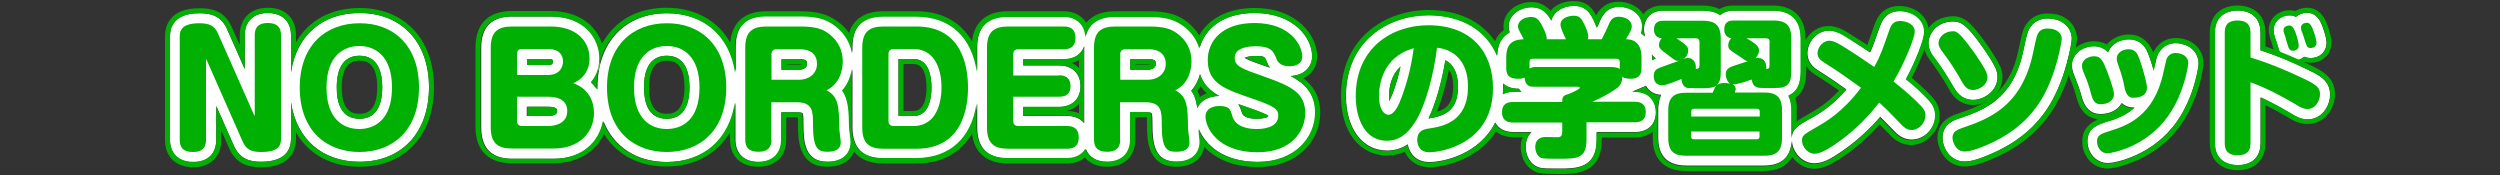 <?xml version="1.0" encoding="utf-8"?>
<!-- Generator: Adobe Illustrator 25.1.0, SVG Export Plug-In . SVG Version: 6.00 Build 0)  -->
<svg version="1.1" id="レイヤー_3" xmlns="http://www.w3.org/2000/svg" xmlns:xlink="http://www.w3.org/1999/xlink" x="0px"
	 y="0px" viewBox="0 0 1000 70" style="enable-background:new 0 0 1000 70;" xml:space="preserve">
<rect x="0" y="0" width="1000" height="70" fill="#333333" stroke="none"/>
<style type="text/css">
	.st0{fill:#FFFFFF;}
	.st1{fill:#00B003;}
</style>
<g>
	<g>
		<g>
			<path class="st0" d="M143.8,5.2c-15,0-25.2,9.1-27.4,23.7V14.1c0-5.5-3.5-8.9-9.3-8.9c-5.7,0-9.2,3.4-9.2,8.9v13.5l-7-15.8
				c-2.5-5.8-7-6.5-11-6.5C69.5,5.2,68,11,68,14.5v41.5c0,5.5,3.5,8.9,9.3,8.9c5.7,0,9.2-3.3,9.2-8.9V42.4l7,15.8
				c2.5,5.8,7,6.5,11,6.5c9.8,0,11.9-5,11.9-9.2V41c2.2,14.6,12.5,23.7,27.4,23.7c16.9,0,27.8-11.7,27.8-29.8
				C171.6,16.9,160.7,5.2,143.8,5.2z M143.8,47.5c-7.6,0-9.1-6.8-9.1-12.6c0-8.2,3.2-12.6,9.1-12.6c7.5,0,9.1,6.8,9.1,12.6
				C152.9,43.2,149.7,47.5,143.8,47.5z"/>
			<path class="st1" d="M143.8,5.2c16.9,0,27.8,11.7,27.8,29.7c0,18.1-10.9,29.8-27.8,29.8c-15,0-25.2-9.1-27.4-23.7v14.5
				c0,4.2-2.1,9.2-11.9,9.2c-4.1,0-8.5-0.8-11-6.5l-7-15.8v13.4c0,5.6-3.4,8.9-9.2,8.9c-5.8,0-9.3-3.3-9.3-8.9V14.5
				c0-3.4,1.5-9.2,11.9-9.2c4.1,0,8.5,0.8,11,6.5l7,15.8V14.1c0-5.5,3.5-8.9,9.2-8.9c5.8,0,9.3,3.3,9.3,8.9v14.8
				C118.5,14.3,128.8,5.2,143.8,5.2 M143.8,47.5c5.9,0,9.1-4.3,9.1-12.6c0-5.7-1.6-12.6-9.1-12.6c-6,0-9.1,4.3-9.1,12.6
				C134.6,40.7,136.2,47.5,143.8,47.5 M143.8,3.2c-11.4,0-20.4,5-25.4,13.7v-2.9c0-6.7-4.3-10.9-11.3-10.9
				c-6.8,0-11.2,4.3-11.2,10.9v4L92.8,11c-3-6.9-8.4-7.7-12.9-7.7C67.3,3.2,66,11.1,66,14.5v41.5c0,6.7,4.3,10.9,11.3,10.9
				c6.9,0,11.2-4.2,11.2-10.9v-3.9l3.1,7.1c3,6.9,8.4,7.7,12.9,7.7c12.5,0,13.9-7.8,13.9-11.2V53c5,8.7,14.1,13.7,25.4,13.7
				c8.9,0,16.4-3,21.7-8.7c5.3-5.7,8.1-13.7,8.1-23.1c0-9.4-2.8-17.3-8.1-23C160.1,6.2,152.6,3.2,143.8,3.2L143.8,3.2z M143.8,45.5
				c-1.8,0-7.1,0-7.1-10.6c0-10.6,5.4-10.6,7.1-10.6c1.8,0,7.1,0,7.1,10.6C150.9,45.5,145.5,45.5,143.8,45.5L143.8,45.5z"/>
		</g>
		<g>
			<path class="st0" d="M516.3,30.4c5.1-0.2,8.6-3.4,8.6-7.9c0-7.2-7.1-17.3-23-17.3c-12.9,0-19.9,6.4-22,13.8c-1-3.3-3-6.3-5.8-8.5
				c-3.7-3-7.6-4.1-14.4-4.1h-13.4c-6.6,0-10.6,2.7-12,8c-0.2-4.8-3.5-8-8.6-8h-22.3c-8.3,0-12.5,4.2-12.5,12.5v9.5
				c-2-13.9-10.7-22.1-24.2-22.1h-13.2c-8.3,0-12.5,4.2-12.5,12.5v2.3c-0.7-4.3-3-8.1-6.4-10.8c-3.7-3-7.6-4.1-14.4-4.1h-13.4
				c-8.3,0-12.5,4.2-12.5,12.5V29c-2.2-14.6-12.4-23.7-27.4-23.7c-16.9,0-27.9,11.7-27.9,29.7c0,0.3,0,0.5,0,0.8
				c-0.7-1.1-1.5-2-2.4-2.9c1.9-2.2,3.4-5.3,3.4-9.6c0-8.1-6.1-16.7-19.5-16.7h-15.5c-8.3,0-12.5,4.2-12.5,12.5v31.9
				c0,8.3,4.2,12.5,12.5,12.5h16.6c12.1,0,18.5-7.3,19.8-15c4.1,10.2,13.2,16.3,25.4,16.3c14.9,0,25.2-9.1,27.4-23.8v14.9
				c0,5.5,3.5,8.9,9.3,8.9c5.7,0,9.2-3.3,9.2-8.9V44.9h6.2c1.6,0,2.1,0.3,2.1,0.3c0.4,0.5,0.4,3,0.4,4.7c0,7.2,0.7,14.8,9.7,14.8
				c5.9,0,9.4-3,9.4-7.9c0-0.6-0.1-1.3-0.3-3.1c-0.1-0.8-0.3-2.3-0.3-2.7c-0.1-6.2-0.2-11.1-2.8-14.8c2.5-2.8,3.5-6.1,3.9-8.6v23.3
				c0,8.3,4.2,12.5,12.5,12.5h13.2c13.5,0,22.2-8.1,24.2-21.9v9.4c0,8.3,4.2,12.5,12.5,12.5h23.6c3.4,0,6-1.4,7.4-3.7
				c1.3,3.2,4.3,5.1,8.7,5.1c5.7,0,9.2-3.3,9.2-8.9V44.9h6.2c1.6,0,2.1,0.3,2.1,0.3c0.4,0.5,0.4,3,0.4,4.7c0,7.2,0.7,14.8,9.7,14.8
				c5.9,0,9.4-3,9.4-7.9c0-0.6-0.1-1.3-0.3-3.1c-0.1-0.6-0.2-1.4-0.2-2c2.5,6,9.4,13.1,23.7,13.1c15.1,0,23-9.9,23-19.7
				C526.1,37.3,521.7,33.2,516.3,30.4z M210.8,42.7h8.4c3.6,0,3.6,1.1,3.6,1.7c0,1.3-1.2,2-3.6,2h-8.5V42.7z M219.1,26h-8.3v-2.4
				h8.3c2.1,0,2.1,0.5,2.1,1C221.1,25.4,221,26,219.1,26z M266.7,47.5c-7.6,0-9.1-6.8-9.1-12.6c0-8.2,3.2-12.6,9.1-12.6
				c7.5,0,9.1,6.8,9.1,12.6C275.8,43.2,272.6,47.5,266.7,47.5z M322.8,25.6c0,1.7-1.7,2.3-3.3,2.3h-6.9v-4.2h7.2
				C322.8,23.6,322.8,24.5,322.8,25.6z M372.6,35.1c0,3.4-0.7,11.3-7.2,11.3h-6V23.6h6C371.6,23.6,372.6,30.8,372.6,35.1z
				 M426.9,46.4h-17.6v-3.6h14.3c5.3,0,8.6-3.2,8.6-8.3s-3.3-8.3-8.6-8.3h-14.3v-2.5h16.3c4.1,0,6.9-1.9,8.1-5.2c0,0.2,0,0.4,0,0.7
				v30.1C432.1,47.4,429.8,46.4,426.9,46.4z M502.2,22.4c3.6,0,3.7,0.2,4.7,2.8c0.2,0.5,0.5,1.2,1,1.9c-0.1,0-0.2-0.1-0.3-0.1
				c-4.5-1.6-8.7-3-9.8-3.9C498.5,22.8,499.9,22.4,502.2,22.4z M502.7,47.5c-1.9,0-5.3-0.3-5.9-2.3c-0.4-1.2-0.8-2.5-1.5-3.5
				c1.3,0.5,2.6,0.9,4,1.4l0.3,0.1c5.2,1.8,7.1,2.7,7.7,3.2C507.1,47.1,504.8,47.5,502.7,47.5z M462.3,25.6c0,1.7-1.7,2.3-3.3,2.3
				h-6.9v-4.2h7.2C462.3,23.6,462.3,24.5,462.3,25.6z M478.9,43.2c-0.3-2.7-1-5-2.4-6.9c1.9-2.1,2.9-4.5,3.5-6.6
				c1.3,4,4.1,6.7,7.7,8.7C483.5,38.4,480.3,40.2,478.9,43.2z"/>
			<path class="st1" d="M501.8,5.2c15.9,0,23,10.1,23,17.3c0,4.5-3.5,7.7-8.6,7.9c5.5,2.8,9.8,6.9,9.8,14.6c0,9.8-7.9,19.7-23,19.7
				c-14.3,0-21.2-7.1-23.7-13.1c0.1,0.6,0.2,1.4,0.2,2c0.2,1.8,0.3,2.5,0.3,3.1c0,4.9-3.5,7.9-9.4,7.9c-9,0-9.7-7.6-9.7-14.8
				c0-1.7,0-4.2-0.4-4.7c0,0-0.5-0.3-2.1-0.3h-6.2v10.9c0,5.6-3.4,8.9-9.2,8.9c-4.4,0-7.4-1.8-8.7-5.1c-1.4,2.4-4,3.7-7.4,3.7h-23.6
				c-8.3,0-12.5-4.2-12.5-12.5v-9.4c-2,13.9-10.7,21.9-24.2,21.9h-13.2c-8.3,0-12.5-4.2-12.5-12.5V27.6c-0.4,2.5-1.4,5.9-3.9,8.6
				c2.6,3.6,2.7,8.6,2.8,14.8c0,0.4,0.2,1.8,0.3,2.7c0.2,1.8,0.3,2.5,0.3,3.1c0,4.9-3.5,7.9-9.4,7.9c-9,0-9.7-7.6-9.7-14.8
				c0-1.7,0-4.2-0.4-4.7c0,0-0.5-0.3-2.1-0.3h-6.2v10.9c0,5.6-3.4,8.9-9.2,8.9c-5.8,0-9.3-3.3-9.3-8.9V41
				c-2.2,14.6-12.4,23.8-27.4,23.8c-12.2,0-21.3-6.1-25.4-16.3c-1.4,7.7-7.7,15-19.8,15h-16.6c-8.3,0-12.5-4.2-12.5-12.5V19.1
				c0-8.3,4.2-12.5,12.5-12.5h15.5c13.4,0,19.5,8.7,19.5,16.7c0,4.3-1.5,7.4-3.4,9.6c0.9,0.9,1.7,1.8,2.4,2.9c0-0.3,0-0.5,0-0.8
				c0-18.1,10.9-29.7,27.9-29.7c14.9,0,25.2,9.1,27.4,23.7v-9.9c0-8.3,4.2-12.5,12.5-12.5H320c6.8,0,10.7,1.1,14.4,4.1
				c3.4,2.7,5.7,6.5,6.4,10.8v-2.3c0-8.3,4.2-12.5,12.5-12.5h13.2c13.5,0,22.2,8.1,24.2,22.1v-9.5c0-8.3,4.2-12.5,12.5-12.5h22.3
				c5,0,8.4,3.1,8.6,8c1.4-5.3,5.4-8,12-8h13.4c6.8,0,10.7,1.1,14.4,4.1c2.8,2.2,4.8,5.1,5.8,8.5C481.9,11.6,489,5.2,501.8,5.2
				 M433.7,18.4c-1.1,3.3-4,5.2-8.1,5.2h-16.3v2.5h14.3c5.3,0,8.6,3.2,8.6,8.3c0,5.1-3.3,8.3-8.6,8.3h-14.3v3.6h17.6
				c2.9,0,5.2,1,6.7,2.8V19.1C433.6,18.8,433.6,18.6,433.7,18.4 M508,27.1c-0.5-0.7-0.8-1.3-1-1.9c-1.1-2.7-1.1-2.8-4.7-2.8
				c-2.3,0-3.7,0.4-4.2,0.7c1.1,0.8,5.3,2.3,9.8,3.9C507.8,27,507.9,27.1,508,27.1 M266.7,47.5c5.9,0,9.1-4.3,9.1-12.6
				c0-5.7-1.6-12.6-9.1-12.6c-6,0-9.1,4.3-9.1,12.6C257.6,40.7,259.1,47.5,266.7,47.5 M452.1,27.9h6.9c1.6,0,3.3-0.6,3.3-2.3
				c0-1,0-1.9-3-1.9h-7.2V27.9 M359.4,46.4h6c6.5,0,7.2-7.9,7.2-11.3c0-4.3-0.9-11.5-7.2-11.5h-6V46.4 M312.6,27.9h6.9
				c1.6,0,3.3-0.6,3.3-2.3c0-1,0-1.9-3-1.9h-7.2V27.9 M210.8,26h8.3c1.9,0,2.1-0.6,2.1-1.4c0-0.6,0-1-2.1-1h-8.3V26 M478.9,43.2
				c1.4-3,4.5-4.8,8.8-4.8c-3.6-2-6.4-4.7-7.7-8.7c-0.6,2.1-1.6,4.5-3.5,6.6C477.9,38.2,478.6,40.5,478.9,43.2 M502.7,47.5
				c2.1,0,4.4-0.4,4.7-1.2c-0.7-0.5-2.5-1.4-7.7-3.2l-0.3-0.1c-1.3-0.5-2.7-0.9-4-1.4c0.7,1.1,1.1,2.3,1.5,3.5
				C497.4,47.2,500.7,47.5,502.7,47.5 M210.8,46.4h8.5c2.4,0,3.6-0.7,3.6-2c0-0.6,0-1.7-3.6-1.7h-8.4V46.4 M501.8,3.2
				c-10.2,0-18.2,4-22.1,10.9c-1.2-1.9-2.7-3.6-4.5-5.1c-4-3.2-8.4-4.5-15.7-4.5h-13.4c-6,0-9.5,2-11.6,4.6c-1.8-2.9-5-4.6-9-4.6
				h-22.3c-8.5,0-13.5,4.2-14.4,12c-4.5-7.8-12.2-12-22.3-12h-13.2c-7.2,0-11.9,3-13.7,8.7c-1.1-1.6-2.4-3-4-4.2
				c-4-3.2-8.4-4.5-15.7-4.5h-13.4c-8.7,0-13.7,4.4-14.4,12.5c-5-8.8-14.1-13.9-25.5-13.9c-8.9,0-16.4,3-21.7,8.7
				c-1.6,1.7-2.9,3.6-4.1,5.6c-2.3-7-9-13-20.6-13h-15.5c-9.4,0-14.5,5.2-14.5,14.5v31.9c0,9.4,5.2,14.5,14.5,14.5h16.6
				c11,0,17.4-5.6,20.3-11.7c5.2,8.4,14,13,25,13c11.3,0,20.3-5.1,25.4-13.7v2.9c0,6.7,4.3,10.9,11.3,10.9c6.9,0,11.2-4.2,11.2-10.9
				v-8.9h4.2c0.2,0,0.3,0,0.4,0c0.1,0.9,0.1,2.3,0.1,3c0,5.5,0,16.8,11.7,16.8c5.4,0,9.3-2.2,10.7-6.1c2.4,3.2,6.4,4.8,11.7,4.8
				h13.2c10.1,0,17.9-4.2,22.3-12c0.9,7.7,5.9,12,14.4,12h23.6c2.9,0,5.3-0.8,7.1-2.4c2,2.4,5.1,3.7,9,3.7c6.9,0,11.2-4.2,11.2-10.9
				v-8.9h4.2c0.2,0,0.3,0,0.4,0c0.1,0.9,0.1,2.3,0.1,3c0,5.5,0,16.8,11.7,16.8c6.2,0,10.4-3,11.2-7.9c3.8,3.9,10.3,8,21.4,8
				c16.4,0,25-10.9,25-21.7c0-6.9-3.2-11.1-6.7-13.8c3.4-1.6,5.5-4.8,5.5-8.7C526.9,14.5,519.1,3.2,501.8,3.2L501.8,3.2z
				 M428.8,25.2c1-0.3,2-0.7,2.8-1.2v3.2C430.9,26.4,429.9,25.7,428.8,25.2L428.8,25.2z M266.7,45.5c-1.8,0-7.1,0-7.1-10.6
				c0-10.6,5.4-10.6,7.1-10.6c1.8,0,7.1,0,7.1,10.6C273.8,45.5,268.5,45.5,266.7,45.5L266.7,45.5z M454.1,25.6h5.2
				c0.4,0,0.7,0,0.9,0c-0.2,0.1-0.6,0.2-1.1,0.2h-4.9V25.6L454.1,25.6z M361.4,25.6h4c4.3,0,5.2,5.2,5.2,9.5c0,3.5-0.7,9.3-5.2,9.3
				h-4V25.6L361.4,25.6z M314.6,25.6h5.2c0.4,0,0.7,0,0.9,0c-0.2,0.1-0.6,0.2-1.1,0.2h-4.9V25.6L314.6,25.6z M479,36.4
				c0.4-0.6,0.9-1.3,1.2-1.9c0.7,1,1.5,1.9,2.5,2.8c-1,0.4-1.9,0.9-2.7,1.5C479.7,37.9,479.4,37.1,479,36.4L479,36.4z M426.7,44.4
				c2-0.5,3.7-1.5,4.9-2.8v3.7c-1.4-0.6-3-0.9-4.7-0.9H426.7L426.7,44.4z"/>
		</g>
		<g>
			<path class="st0" d="M762.5,31.6c3.7-6.9,7.3-15.7,7.3-18.9c0-5.4-5-8.3-9.8-8.3c-5.9,0-7.5,4.6-8.3,7l-0.1,0.2
				c-1.5,4.3-2.4,6.9-3.5,9.3c-2.4-1.6-5.5-3.6-8.4-5.5c-3.1-2-5.4-3.2-8-3.2c-5,0-8.7,4.7-8.7,9c0,4.4,3.3,6.4,5.3,7.6l0,0
				c3.2,2,7.1,4.7,10.3,7c-5.9,6.8-11.1,9.8-14.7,11.8l-0.1,0c-4.4,2.5-6.8,3.8-7.1,7.5v-11c0-2-0.3-4-1.2-5.9
				c0.1,0,0.1-0.1,0.2-0.1c4.7-2.2,4.7-7.3,4.7-10.3V15.3c0-5.1-1.9-11.1-11.1-11.1h-15.8c-2.4,0-4.1,0.7-5.3,1.8
				c-1.7-1.1-3.9-1.8-7-1.8h-15.8c-5.5,0-7.6,3.8-7.8,7.1h-0.3l0.3,0.2c0,0.1,0,0.1,0,0.2c0,1,0.2,2,0.5,2.9c-0.5-0.5-1-1-1.6-1.4
				c0.3-0.8,0.5-1.7,0.5-2.6c0-5.1-4.8-7.9-9.2-7.9c-5.4,0-7.1,4-8.1,6.4c-0.2,0.6-0.5,1.2-0.9,1.9c-0.3-0.9-0.7-1.9-1.2-2.9
				c-1.1-2.3-2.9-5.8-7.9-5.8c-4,0-8.1,2-9.1,5.8c-1.9-3.3-4-5.3-7.9-5.3c-4.5,0-9.2,2.9-9.2,7.7c0,0.9,0.1,1.6,0.4,2.4
				c-3.8,1.9-4.9,5.7-5,9.3C594.6,12,584.9,6,571.4,6c-15.9,0-33,10.2-33,32.4c0,13,6.6,21.8,16.4,21.8c3.1,0,5.8-0.8,8.3-2.5
				c0.7,3.7,3.4,7.1,8.6,7.1c5.9,0,20.1-3.2,26.4-15.8c1.2,2.2,3.5,3.8,7.4,3.8h7.1c-1.5,1.4-2.3,3.5-2.3,6c0,3.4,1.8,7.3,5.8,8.3
				l0.1,0c1.3,0.3,3.6,0.3,7.6,0.3c6.6,0,14.9,0,14.9-11.6v-3h15.3c5.2,0,8.4-3.1,8.4-8.1c0-3.7-2.2-8.1-8.4-8.1H653l5.4-2.3
				c1.2,2.2,3.3,3.5,6.1,3.6c-0.9,1.9-1.2,4.1-1.2,6.1v11.1c0,5.1,1.9,11.1,11.1,11.1h31.3c8.5,0,10.8-5.2,11.1-10
				c0.1,4.4,3.9,9.1,9,9.1c2.9,0,5.6-1.4,7.9-2.8c8.7-5.4,14.9-11.7,18.4-15.8c1.1,1.1,2.7,2.7,5.6,5.7c2.1,2.3,4.4,3.4,7,3.4
				c5.1,0,9.5-4.6,9.5-9.9c0-2.3-0.8-4.2-2.8-6.3C768.9,37.1,766.2,34.6,762.5,31.6z M662.3,23.4c-0.4,0.2-0.9,0.4-1.5,0.7V23
				c0-0.4,0-0.8-0.1-1.2C661.2,22.4,661.7,22.9,662.3,23.4z M555.7,40.4c-0.1-0.5-0.1-1.1-0.1-1.8c0-3.3,0.7-8.4,4.6-11.9
				c-0.7,3.1-1.6,6.5-3.1,10.6C556.5,38.6,556.1,39.7,555.7,40.4z M583.2,34.6c0,9.9-5.5,11.8-11.8,12.8c3.1-6.4,5.4-15.4,6.8-23.3
				C580.8,25.5,583.2,28.4,583.2,34.6z M601.2,33.4c1.3,1.2,3.3,2.1,6.3,2.1c0.3,0.4,0.6,0.9,1,1.2h-3c-1.7,0-3.2,0.3-4.4,1
				c0.1-0.8,0.1-1.7,0.1-2.5C601.2,34.6,601.2,34,601.2,33.4z"/>
			<path class="st1" d="M629.5,2.4c5.1,0,6.8,3.5,7.9,5.8c0.5,1,0.9,2,1.2,2.9c0.4-0.8,0.6-1.4,0.9-1.9c1-2.4,2.7-6.4,8.1-6.4
				c4.5,0,9.2,2.8,9.2,7.9c0,1-0.2,1.8-0.5,2.6c0.6,0.4,1.1,0.9,1.6,1.4c-0.3-0.9-0.5-1.8-0.5-2.9c0-0.1,0-0.1,0-0.2l-0.3-0.2h0.3
				c0.2-3.4,2.2-7.1,7.8-7.1h15.8c3.1,0,5.4,0.7,7,1.8c1.2-1.1,3-1.8,5.3-1.8h15.8c9.2,0,11.1,6,11.1,11.1v12.5c0,3,0,8.1-4.7,10.3
				c-0.1,0-0.1,0.1-0.2,0.1c0.9,1.8,1.2,3.9,1.2,5.9v11c0.3-3.6,2.7-5,7.1-7.5l0.1,0c3.6-2,8.8-5,14.7-11.8c-3.2-2.3-7.1-5-10.3-7
				l0,0c-2-1.2-5.3-3.2-5.3-7.6c0-4.2,3.7-9,8.7-9c2.6,0,4.9,1.2,8,3.2c2.9,1.8,5.9,3.8,8.4,5.5c1.1-2.4,2-5,3.5-9.3l0.1-0.2
				c0.8-2.4,2.4-7,8.3-7c4.7,0,9.8,2.9,9.8,8.3c0,3.2-3.6,12-7.3,18.9c3.7,3,6.4,5.5,8.9,8.2c2,2.1,2.8,4,2.8,6.3
				c0,5.3-4.4,9.9-9.5,9.9c-2.6,0-4.9-1.1-7-3.4c-2.9-3-4.5-4.6-5.6-5.7c-3.5,4.1-9.7,10.4-18.4,15.8c-2.3,1.4-5,2.8-7.9,2.8
				c-5.1,0-8.9-4.8-9-9.1c-0.3,4.8-2.6,10-11.1,10h-31.3c-9.2,0-11.1-6.1-11.1-11.1V44.2c0-2,0.3-4.2,1.2-6.1
				c-2.8-0.1-5-1.5-6.1-3.6l-5.4,2.3h1.1c6.2,0,8.4,4.4,8.4,8.1c0,5-3.2,8.1-8.4,8.1h-15.3v3c0,11.6-8.2,11.6-14.9,11.6
				c-4,0-6.3-0.1-7.6-0.3l-0.1,0c-4-1-5.8-4.9-5.8-8.3c0-2.5,0.8-4.5,2.3-6h-7.1c-3.9,0-6.2-1.6-7.4-3.8
				c-6.3,12.5-20.5,15.8-26.4,15.8c-5.2,0-8-3.4-8.6-7.1c-2.5,1.7-5.3,2.5-8.3,2.5c-9.8,0-16.4-8.7-16.4-21.8
				c0-22.3,17.1-32.4,33-32.4c13.5,0,23.2,6,27.5,16.2c0.1-3.5,1.3-7.3,5-9.3c-0.3-0.9-0.4-1.5-0.4-2.4c0-4.8,4.7-7.7,9.2-7.7
				c3.9,0,6,2,7.9,5.3C621.4,4.4,625.5,2.4,629.5,2.4 M660.8,24.1c0.6-0.3,1.1-0.6,1.5-0.7c-0.6-0.5-1.1-1-1.5-1.6
				c0,0.4,0.1,0.8,0.1,1.2V24.1 M571.4,47.4c6.3-1,11.8-2.9,11.8-12.8c0-6.3-2.5-9.2-5.1-10.5C576.8,32.1,574.5,41,571.4,47.4
				 M555.7,40.4c0.4-0.7,0.8-1.8,1.4-3.2c1.5-4,2.4-7.4,3.1-10.6c-3.9,3.6-4.6,8.7-4.6,11.9C555.6,39.3,555.6,39.9,555.7,40.4
				 M601.2,37.7c1.2-0.6,2.7-1,4.4-1h3c-0.4-0.4-0.7-0.8-1-1.2c-3,0-5-0.9-6.3-2.1c0,0.6,0,1.2,0,1.8
				C601.2,36.1,601.2,36.9,601.2,37.7 M629.5,0.4c-3.4,0-7.1,1.2-9.3,3.9c-1.7-1.9-4-3.5-7.6-3.5c-5.5,0-11.2,3.6-11.2,9.7
				c0,0.5,0,1,0.1,1.5c-1.6,1.1-2.7,2.6-3.5,4.5C592.6,8.5,583.2,4,571.4,4c-16.9,0-35,10.8-35,34.4c0,14.2,7.4,23.8,18.4,23.8
				c2.5,0,4.9-0.5,7.1-1.5c1.7,3.8,5.3,6.2,9.8,6.2c5.1,0,19.2-2.6,26.7-14.3c1.8,1.5,4.2,2.3,7.1,2.3h3.5c-0.4,1.2-0.7,2.5-0.7,4
				c0,4.2,2.3,9,7.3,10.3l0.2,0c1.5,0.3,3.8,0.4,8,0.4c6.3,0,16.9,0,16.9-13.6v-1h13.3c2.9,0,5.3-0.8,7.1-2.4v2.7
				c0,8.4,4.8,13.1,13.1,13.1h31.3c5.4,0,9.3-1.9,11.4-5.6c2,2.7,5.1,4.7,8.7,4.7c3.4,0,6.4-1.6,8.9-3.1c6.4-3.9,12.2-8.9,17.4-14.6
				c1,1,2.2,2.3,4.1,4.2c2.4,2.6,5.3,4,8.4,4c6.1,0,11.5-5.6,11.5-11.9c0-2.8-1-5.2-3.4-7.7c-2.3-2.4-4.7-4.7-7.8-7.3
				c3-5.8,6.8-14.6,6.8-18.4c0-6.7-6.1-10.3-11.8-10.3c-7.4,0-9.4,5.9-10.2,8.4l-0.1,0.2c-1,3-1.8,5.1-2.5,7
				c-1.9-1.2-4.1-2.7-6.4-4.1c-3.4-2.2-6-3.5-9.1-3.5c-4.1,0-7.4,2.5-9.2,5.6v-0.7c0-8.3-4.8-13.1-13.1-13.1h-15.8
				c-2.1,0-4,0.5-5.5,1.4c-1.9-0.9-4.2-1.4-6.9-1.4h-15.8c-3.8,0-6.3,1.5-7.8,3.5c-2-3.3-6-5-9.9-5c-5.1,0-7.6,3-9,5.5
				C637.4,3.8,635,0.4,629.5,0.4L629.5,0.4z M718.1,39.2c4.4-3,4.4-8.5,4.4-11.3v-1.5c1.3,2.1,3.3,3.3,4.5,4.1l0,0l0.2,0.1
				c2.9,1.8,6.1,4,8.4,5.6c-5,5.4-9.4,7.9-12.7,9.7l-0.1,0.1c-1.5,0.9-2.9,1.7-4.1,2.5v-4.4C718.8,42.3,718.6,40.7,718.1,39.2
				L718.1,39.2z M574.8,44.7c1.9-4.8,3.5-10.6,4.8-16.8c1.1,1.6,1.7,3.9,1.7,6.8C581.2,41.3,578.7,43.5,574.8,44.7L574.8,44.7z"/>
		</g>
		<g>
			<path class="st0" d="M781.4,34.8c0.8,1.4,2.9,5.2,7.9,5.2c4,0,9.7-3.3,9.7-9.2c0-1.2-0.3-2.3-0.8-3.6c-0.7-1.7-3.5-6.3-7.7-11.8
				l0,0c-3.6-4.6-5.8-6.8-9.1-6.8c-6.9,0-10,5.1-10,8.7c0,2.8,1.4,4.7,2.8,6.5C776.5,26.8,778.6,30.1,781.4,34.8z"/>
			<path class="st1" d="M781.4,8.5c3.2,0,5.5,2.2,9.1,6.8l0,0c4.2,5.5,6.9,10.2,7.7,11.8c0.6,1.3,0.8,2.4,0.8,3.6
				c0,5.9-5.7,9.2-9.7,9.2c-5,0-7.1-3.8-7.9-5.2c-2.7-4.7-4.9-8.1-7.2-11.1c-1.4-1.8-2.8-3.7-2.8-6.5
				C771.4,13.6,774.5,8.5,781.4,8.5 M781.4,6.5c-8.3,0-12,6.2-12,10.7c0,3.5,1.8,5.9,3.2,7.7c2.2,3,4.4,6.2,7.1,10.9
				c0.8,1.5,3.4,6.2,9.6,6.2c4.8,0,11.7-4,11.7-11.2c0-1.5-0.3-2.9-1-4.4c-0.8-1.8-3.6-6.6-7.9-12.2C788.7,9.8,785.8,6.5,781.4,6.5
				L781.4,6.5z"/>
		</g>
		<g>
			<path class="st0" d="M821.9,7.7l-0.1,0C821,7.5,820,7.4,819,7.4c-2.5,0-4.7,0.9-6.1,2.5c-1.8,2-2,3.1-3.6,10.5
				c-4.1,19.6-16.1,23.7-25.7,27c-1.6,0.5-6.6,2.1-6.6,7.7c0,3.8,2.8,9.5,8.9,9.5c2.5,0,6-1,10.9-3.2c10.5-4.6,18.2-11.1,23.4-20
				c6.5-11.1,8.5-24.7,8.5-25.8C828.7,11.1,825.3,8.4,821.9,7.7z"/>
			<path class="st1" d="M819,7.4c1,0,2,0.2,2.8,0.3l0.1,0c3.4,0.7,6.8,3.5,6.8,7.9c0,1.1-2,14.8-8.5,25.8
				c-5.2,8.8-12.9,15.4-23.4,20c-4.9,2.2-8.4,3.2-10.9,3.2c-6,0-8.9-5.7-8.9-9.5c0-5.6,5-7.2,6.6-7.7c9.6-3.3,21.6-7.4,25.7-27
				c1.6-7.4,1.8-8.6,3.6-10.5C814.3,8.3,816.5,7.4,819,7.4 M819,5.4c-3.1,0-5.8,1.1-7.6,3.2c-2.1,2.3-2.4,3.7-4,11.4
				c-3.9,18.5-14.8,22.2-24.4,25.5c-5.3,1.7-8,4.9-8,9.6c0,4.6,3.5,11.5,10.9,11.5c2.8,0,6.5-1.1,11.7-3.3
				c10.9-4.8,18.9-11.6,24.4-20.8c6.8-11.6,8.8-25.6,8.8-26.9c0-5.6-4.2-9-8.3-9.9l-0.1,0C821.3,5.5,820.2,5.4,819,5.4L819,5.4z"/>
		</g>
		<g>
			<path class="st0" d="M873,17.6c-0.9-0.2-1.8-0.4-2.6-0.4c-3.1,0-5.6,1.5-7,4.1l-0.1,0.1c-0.6,1.2-0.8,2-1.8,6.6
				c0,0.1,0,0.1,0,0.2c-0.7-2.5-1.5-4.9-2-6.2c-0.7-1.9-2.4-6.3-8-6.3c-3.4,0-7,1.8-8.2,5.1c-1.2-1.3-3-2.4-5.7-2.4
				c-4.3,0-8.8,2.9-8.8,7.8c0,1.7,0.5,3,0.9,3.9l0.1,0.3c1.5,3.7,1.8,4.5,2.9,8.3c1.2,4.6,3.8,6.9,7.5,6.9c3.9,0,7-1.7,8.5-4.4
				c1.6,1.5,3.5,1.8,5.1,1.8c-3.6,3.3-7.7,4.5-10.7,5.5l-0.1,0c-3.8,1.2-8,2.6-8,8c0,4.3,3.1,8.7,8.2,8.7c2.7,0,18.1-2.9,27.7-16.8
				c6.9-9.9,8.6-21.9,8.6-23.2C879.3,21.5,876.9,18.6,873,17.6z"/>
			<path class="st1" d="M851.5,15.8c5.6,0,7.3,4.4,8,6.3c0.5,1.3,1.3,3.7,2,6.2c0-0.1,0-0.1,0-0.2c1-4.6,1.2-5.4,1.8-6.6l0.1-0.1
				c1.4-2.6,3.9-4.1,7-4.1c0.8,0,1.7,0.1,2.6,0.4c3.9,0.9,6.4,3.9,6.4,7.7c0,1.4-1.7,13.3-8.6,23.2c-9.6,13.9-25.1,16.8-27.7,16.8
				c-5.1,0-8.2-4.4-8.2-8.7c0-5.5,4.3-6.8,8-8l0.1,0c3-0.9,7-2.2,10.7-5.5c-0.1,0-0.2,0-0.3,0c-1.5,0-3.3-0.3-4.8-1.8
				c-1.5,2.7-4.6,4.4-8.5,4.4c-3.8,0-6.3-2.3-7.5-6.9c-1-3.8-1.4-4.6-2.9-8.3l-0.1-0.3c-0.4-0.9-0.9-2.2-0.9-3.9
				c0-4.9,4.5-7.8,8.8-7.8c2.7,0,4.5,1.1,5.7,2.4C844.5,17.5,848.1,15.8,851.5,15.8 M851.5,13.8c-3.6,0-6.8,1.6-8.8,4
				c-1.5-0.9-3.2-1.3-5.1-1.3c-5.3,0-10.8,3.7-10.8,9.8c0,1.6,0.3,3.1,1,4.6l0.1,0.3c1.5,3.7,1.8,4.4,2.8,8.1
				c1.8,6.5,5.6,8.2,8.8,8.4c-3.3,1.3-6.6,3.6-6.6,9c0,5.3,3.8,10.7,10.2,10.7c2.8,0,19.3-3.1,29.4-17.7c7.3-10.5,8.9-22.8,8.9-24.4
				c0-4.7-3.1-8.5-7.9-9.7c-1.1-0.3-2.1-0.4-3.1-0.4c-3.8,0-7,1.9-8.8,5.2l-0.1,0.1c-0.1,0.2-0.2,0.4-0.2,0.5
				C860.5,19,858.1,13.8,851.5,13.8L851.5,13.8z"/>
		</g>
		<g>
			<path class="st0" d="M909.8,14.5c0,0.1,0.1,0.4,0.2,0.7c0.2,0.4,0.5,1.4,0.6,1.7l1,3.2c0.9,2.7,3,4.2,5.7,4.2
				c1.5,0,3.1-0.5,4.3-1.6c0.7,0.3,1.6,0.5,2.7,0.5c3.7,0,6.3-2.6,6.3-6.1c0-1.5-0.6-3.8-1.8-7c-0.6-1.5-2.1-5-6.1-5
				c-1.6,0-3.2,0.6-4.4,1.6c-0.7-0.4-1.6-0.6-2.6-0.6c-3.1,0-6.3,2.1-6.3,5.9C909.5,12.9,909.6,13.7,909.8,14.5L909.8,14.5z"/>
			<path class="st1" d="M922.8,5.1c4,0,5.5,3.5,6.1,5c1.2,3.1,1.8,5.5,1.8,7c0,3.5-2.7,6.1-6.3,6.1c-1.1,0-1.9-0.2-2.7-0.5
				c-1.2,1-2.8,1.6-4.3,1.6c-2.7,0-4.8-1.5-5.7-4.2l-1-3.2c-0.1-0.2-0.4-1.2-0.6-1.7c-0.1-0.3-0.2-0.6-0.2-0.7l0,0
				c-0.3-0.8-0.4-1.6-0.4-2.4c0-3.8,3.3-5.9,6.3-5.9c1,0,1.9,0.2,2.6,0.6C919.6,5.7,921.2,5.1,922.8,5.1 M922.8,3.1
				c-1.7,0-3.3,0.5-4.7,1.3c-0.7-0.2-1.5-0.3-2.3-0.3c-4,0-8.3,2.8-8.3,7.9c0,1,0.2,2.1,0.5,3l0,0.1l0,0c0,0.1,0.1,0.3,0.2,0.6
				c0.3,0.9,0.5,1.4,0.5,1.6l1,3.3l0,0l0,0c1.2,3.5,4.1,5.6,7.6,5.6c1.6,0,3.3-0.5,4.7-1.4c0.7,0.2,1.5,0.3,2.3,0.3
				c4.8,0,8.3-3.5,8.3-8.1c0-1.8-0.6-4.3-1.9-7.7C930.1,7.8,928.1,3.1,922.8,3.1L922.8,3.1z"/>
		</g>
		<g>
			<path class="st0" d="M924.8,28.7c-7-3.5-13.9-6.4-20.6-8.6v-6.9c0-8.1-6.4-9-9.2-9c-2.1,0-9.1,0.6-9.1,9v43.9c0,8.1,6.4,9,9.2,9
				c2.7,0,9.1-0.9,9.1-9V39c3.6,1.6,7.5,3.7,11.9,6.3c2.1,1.3,4.2,2.5,6.9,2.5c5.6,0,9-5.2,9-9.9C932,32.8,928.6,30.6,924.8,28.7z"
				/>
			<path class="st1" d="M895,4.2c2.8,0,9.2,0.9,9.2,9v6.9c6.7,2.2,13.6,5.1,20.6,8.6c3.8,1.9,7.3,4.1,7.3,9.1c0,4.8-3.5,9.9-9,9.9
				c-2.7,0-4.8-1.2-6.9-2.5c-4.4-2.6-8.2-4.6-11.9-6.3v18.1c0,8.1-6.4,9-9.1,9c-2.8,0-9.2-0.9-9.2-9V13.2
				C885.9,4.8,892.9,4.2,895,4.2 M895,2.2c-5.4,0-11.1,2.9-11.1,11v43.9c0,8.1,5.8,11,11.2,11c5.4,0,11.1-2.9,11.1-11v-15
				c2.7,1.3,5.7,2.9,8.9,4.8c2.2,1.4,4.7,2.7,7.9,2.7c6.8,0,11-6.2,11-11.9c0-6.6-5.2-9.3-8.3-10.9c-6.6-3.3-13.2-6.1-19.5-8.2v-5.5
				C906.2,5.1,900.4,2.2,895,2.2L895,2.2z"/>
		</g>
	</g>
	<g>
		<path class="st1" d="M82.8,24.3l-0.4-0.7v32.3c0,1.7-0.3,4.9-5.2,4.9c-3.8,0-5.3-1.6-5.3-4.9V14.5c0-2.5,1-5.2,7.9-5.2
			c4,0,6,1,7.4,4.1l14.3,32.3l0.4,0.7V14.1c0-1.7,0.3-4.9,5.2-4.9c3.7,0,5.3,1.6,5.3,4.9v41.5c0,2.5-0.9,5.2-7.9,5.2
			c-4,0-6-1-7.4-4.1L82.8,24.3z"/>
		<path class="st1" d="M167.6,35c0,17.5-10.9,25.8-23.8,25.8s-23.9-8.2-23.9-25.8c0-16.9,10.4-25.7,23.9-25.7
			C157.2,9.2,167.6,18.1,167.6,35z M130.6,35c0,12.4,6.5,16.6,13.1,16.6c6.1,0,13.1-3.6,13.1-16.6c0-12.4-6.5-16.6-13.1-16.6
			C137.5,18.4,130.6,22.3,130.6,35z"/>
		<path class="st1" d="M204.8,59.4c-5.8,0-8.5-2.2-8.5-8.5V19.1c0-6.4,2.8-8.5,8.5-8.5h15.5c10.2,0,15.5,5.8,15.5,12.7
			c0,1.5,0,7-6.5,10c6.1,2.1,8.3,7.2,8.3,11.9c0,7.5-5.6,14.2-16.1,14.2H204.8z M206.8,30h12.3c5.2,0,6.1-3.7,6.1-5.4
			c0-2.1-1-5-6.1-5h-10.3c-1.3,0-2,0.7-2,2V30z M206.8,38.7v9.7c0,1.3,0.7,2,2,2h10.5c2.2,0,7.6-0.7,7.6-6c0-4.6-4-5.7-7.6-5.7
			H206.8z"/>
		<path class="st1" d="M290.5,35c0,17.5-10.9,25.8-23.8,25.8s-23.9-8.2-23.9-25.8c0-16.9,10.4-25.7,23.9-25.7
			C280.1,9.2,290.5,18.1,290.5,35z M253.6,35c0,12.4,6.5,16.6,13.1,16.6c6.1,0,13.1-3.6,13.1-16.6c0-12.4-6.5-16.6-13.1-16.6
			C260.4,18.4,253.6,22.3,253.6,35z"/>
		<path class="st1" d="M308.6,55.8c0,1.7-0.3,4.9-5.2,4.9c-3.8,0-5.3-1.6-5.3-4.9V19.1c0-6.4,2.8-8.5,8.5-8.5H320
			c6.4,0,9.2,1,11.9,3.2c3.1,2.4,5.2,6.1,5.2,10.7c0,1,0,8.5-6.5,11.6c4.9,2.5,5,6.8,5.1,15c0,1,0.6,4.9,0.6,5.7
			c0,1.4-0.3,3.9-5.4,3.9c-3.8,0-5.7-1.4-5.7-10.8c0-5.2,0-9-6.5-9h-10.2V55.8z M308.6,31.9h10.9c4.6,0,7.3-2.9,7.3-6.3
			c0-5.9-5.7-5.9-7-5.9h-9.2c-1.3,0-2,0.7-2,2V31.9z"/>
		<path class="st1" d="M366.6,10.6c18.5,0,20.6,16.5,20.6,24.5c0,6.8-1.6,24.4-20.6,24.4h-13.2c-5.8,0-8.5-2.2-8.5-8.5V19.1
			c0-6.4,2.8-8.5,8.5-8.5H366.6z M357.4,19.6c-1.3,0-2,0.7-2,2v26.8c0,1.3,0.7,2,2,2h8c9.7,0,11.2-10.4,11.2-15.3
			c0-8.6-3.4-15.5-11.2-15.5H357.4z"/>
		<path class="st1" d="M423.6,30.1c4.1,0,4.6,2.7,4.6,4.3c0,2-0.6,4.3-4.6,4.3h-18.3v9.7c0,1.3,0.7,2,2,2h19.6
			c2.8,0,4.6,1.3,4.6,4.5c0,3.2-1.6,4.6-4.6,4.6h-23.6c-5.8,0-8.5-2.2-8.5-8.5V19.1c0-6.4,2.8-8.5,8.5-8.5h22.3
			c2.3,0,4.6,0.9,4.6,4.5c0,2.4-0.9,4.6-4.6,4.6h-18.3c-1.3,0-2,0.7-2,2v8.5H423.6z"/>
		<path class="st1" d="M448.1,55.8c0,1.7-0.3,4.9-5.2,4.9c-3.8,0-5.3-1.6-5.3-4.9V19.1c0-6.4,2.8-8.5,8.5-8.5h13.4
			c6.4,0,9.2,1,11.9,3.2c3.1,2.4,5.2,6.1,5.2,10.7c0,1,0,8.5-6.5,11.6c4.9,2.5,5,6.8,5.1,15c0,1,0.6,4.9,0.6,5.7
			c0,1.4-0.3,3.9-5.4,3.9c-3.8,0-5.7-1.4-5.7-10.8c0-5.2,0-9-6.5-9h-10.2V55.8z M448.1,31.9H459c4.6,0,7.3-2.9,7.3-6.3
			c0-5.9-5.7-5.9-7-5.9h-9.2c-1.3,0-2,0.7-2,2V31.9z"/>
		<path class="st1" d="M520.9,22.6c0,3.1-2.9,3.9-5,3.9c-2.7,0-4.4-0.9-5.2-2.7c-1.3-3.2-2.1-5.3-8.5-5.3c-1.3,0-8.3,0.1-8.3,4.5
			c0,3.5,2.2,4.3,12.5,7.9c9.8,3.5,15.7,6.2,15.7,14.3c0,7-5.3,15.7-19,15.7c-16.7,0-20.9-10.4-20.9-14.2c0-4,4.3-4.3,5.5-4.3
			c4.1,0,4.5,1.4,5.2,4c1.3,4.4,6.3,5.2,9.7,5.2c1.4,0,8.7,0,8.7-5.4c0-2.5-1.4-3.7-10.5-6.8c-10.7-3.7-17.7-5.9-17.7-15.4
			c0-7.4,5.5-14.8,18.7-14.8C516.2,9.2,520.9,18.2,520.9,22.6z"/>
		<path class="st1" d="M566,48.9c-3.2,5-6.7,7.4-11.3,7.4c-8.7,0-12.4-8.8-12.4-17.8c0-19.4,14.5-28.4,29-28.4
			c17.6,0,25.9,11.1,25.9,25.1c0,22.4-20.8,25.7-25.5,25.7s-4.8-4.3-4.8-4.9c0-3.8,2.7-4.3,4.7-4.6c5-0.8,15.6-2.3,15.6-16.8
			c0-10.3-5.9-14.9-12.4-15.5C573.6,29.2,570.3,42.3,566,48.9z M551.6,38.5c0,4.9,1.9,7.4,3.7,7.4c2.5,0,4.2-3.8,5.5-7.4
			c3-8.3,4-14.3,4.7-19.2C552.7,22.8,551.6,34.5,551.6,38.5z"/>
		<path class="st1" d="M626.4,15.7c-0.7-1.3-2.2-4.6-2.2-5.8c0-2.8,3.4-3.6,5.3-3.6c2.3,0,3.1,1,4.3,3.6c0.8,1.6,1.5,3.4,1.5,4.7
			c0,0.5-0.1,0.9-0.2,1.1h5.6c1.1-2.2,1.8-3.6,2.4-5c1-2.4,1.7-4,4.4-4c2,0,5.2,1,5.2,3.9c0,1.3-0.7,2.3-2.3,5.1
			c2.4,0,6.2,0.8,6.2,7.3v4.3c0,3.6-2.2,4.2-4.3,4.2c-0.4,0-2.4,0-3.4-0.8c0.1,3-1.7,4.3-2.9,5.1c-2.6,1.8-5.8,3.5-9.1,4.9h17
			c1,0,4.4,0,4.4,4.1c0,3.7-2.6,4.1-4.4,4.1h-19.3v7c0,7.5-3.7,7.6-10.9,7.6c-2.3,0-5.6,0-6.8-0.2c-2.4-0.6-2.8-3.5-2.8-4.4
			c0-4.1,3.4-4.1,4.2-4.1c0.8,0,4.3,0.1,5,0.1c1.3-0.2,1.6-0.8,1.6-2.5V49h-19.7c-1.1,0-4.4-0.1-4.4-4.1c0-3.5,2.3-4.1,4.4-4.1h19.7
			c0-1.5,0-2.6,2.3-3.1c0.5-0.2,4.7-1.9,4.7-2.6c0-0.4-0.4-0.4-0.7-0.4h-17.6c-1.2,0-3.5,0-3.8-3.7c-0.7,0.4-1.6,0.5-2.5,0.5
			c-2.9,0-4.8-0.8-4.8-4.2V23c0-5.5,2.5-7.2,7-7.3c-2.2-4.1-2.3-4.3-2.3-5.2c0-2.3,2.7-3.7,5.2-3.7c1.9,0,3.1,0.5,5,4.6
			c1.1,2.2,1.3,3.3,1.3,4.3H626.4z M611.8,27.4c1.1-0.6,2.1-0.6,2.2-0.6h29.5c2.3,0,3.4,0.1,4.4,0.8v-2.9c0-0.7-0.4-1.2-1.3-1.2H613
			c-0.9,0-1.2,0.5-1.2,1.2V27.4z"/>
		<path class="st1" d="M709.4,8.2c4.5,0,7.1,1.5,7.1,7.1v12.5c0,2.6,0,5.6-2.4,6.7c-1.3,0.7-1.9,0.7-6.9,0.7h-1.6
			c-2.3,0-4.5,0-4.9-3.4c-2.3,0.8-5.9,2.1-7.7,1.9c1,0.5,1.3,1.4,1.3,1.9c0,0.2-0.3,1.2-0.4,1.4h11.8c4.5,0,7.1,1.5,7.1,7.1v11.1
			c0,5.5-2.5,7.1-7.1,7.1h-31.3c-4.7,0-7.1-1.7-7.1-7.1V44.2c0-5.6,2.6-7.1,7.1-7.1h10.7c0.8-2.1,1-2.3,1.4-2.8
			c-1.3,0.8-2.9,1-5.3,1c-5.5,0-5.6-0.1-6.1-0.1c-1-0.2-2.4-1-2.5-3.6c-5.5,2.2-6.6,2.5-7.7,2.5c-2.7,0-3.4-1.9-3.4-3.7
			c0-2.4,1.4-2.9,2.6-3.4c1.2-0.5,6.5-2.3,7.6-2.7c-1.4,0.2-1.6-0.1-4.5-2.3c-2.9-2.2-3.6-2.6-3.6-4c0-1.1,0.4-1.9,1.1-2.7
			c-0.6-0.1-3.1-0.2-3.1-3.5c0-3.5,2.8-3.5,3.8-3.5h15.8c4.5,0,7.1,1.5,7.1,7.1v12.5c0,2.8,0,4.6-1.6,6.1c0.7-0.4,1.5-0.8,3.1-0.8
			c1.1,0,2,0.2,2.3,0.3c-1.2-0.7-1.8-2.5-1.8-3.8c0-1.6,0.8-2.5,2.7-3.2c1-0.4,5.3-1.7,6.1-2c-0.8-0.2-1.1-0.4-3.8-2.3
			c-3.6-2.3-4-2.6-4-4.1c0-0.5,0.1-1.6,1.2-2.8c-2.8-0.4-2.8-3.1-2.8-3.5c0-3.6,2.8-3.6,3.8-3.6H709.4z M670.7,15.4
			c4.1,2.7,4.6,3.4,4.6,4.8c0,0.6-0.2,2.3-2,3.5c0.8-0.4,1.3-0.5,1.9-0.5c2.5,0,3.4,2.6,3.1,4.4c1-0.1,1.5-0.2,1.5-1.6v-9.1
			c0-1.1-0.5-1.6-1.5-1.6H670.7z M703.9,46.6v-2c0-0.7-0.4-1.1-1.1-1.1h-25.2c-0.8,0-1.1,0.4-1.1,1.1v2H703.9z M703.9,52.6h-27.5v2
			c0,0.7,0.4,1.1,1.1,1.1h25.2c0.8,0,1.1-0.4,1.1-1.1V52.6z M707.9,16.9c0-1.1-0.5-1.6-1.6-1.6h-7.7c4.5,2.6,5,3.6,5,4.9
			c0,1.4-0.9,2.5-1.4,3.1c0.2-0.1,0.5-0.1,1-0.1c3.8,0,3.3,4.3,3.3,4.4c1-0.1,1.3-0.2,1.3-1.7V16.9z"/>
		<path class="st1" d="M730.4,25.5c-2-1.3-3.4-2.2-3.4-4.2c0-2.2,2-5,4.7-5c1.6,0,3.2,0.8,5.9,2.5c5,3.1,10.1,6.6,12.1,8
			c2.5-4.5,3.4-7.3,5.8-14.1c0.8-2.5,1.6-4.3,4.6-4.3c2.2,0,5.8,1.1,5.8,4.3c0,2.3-4,12.4-8.5,19.9c5.4,4.3,8.5,7.1,11.1,9.9
			c1.6,1.7,1.7,2.8,1.7,3.6c0,3-2.6,5.9-5.5,5.9c-1.2,0-2.5-0.4-4.1-2.1c-5.8-6-6.3-6.5-8.9-8.9c-2.6,3.3-9.1,11.5-20.1,18.3
			c-2.2,1.3-4.1,2.2-5.8,2.2c-2.8,0-5-2.9-5-5.3c0-2,0.7-2.4,5.2-5c4.6-2.6,11.2-6.5,18.4-16.1C740.4,32.2,734.8,28.2,730.4,25.5z"
			/>
		<path class="st1" d="M787.3,17.8c4.2,5.5,6.7,9.8,7.2,11c0.4,1,0.5,1.6,0.5,2c0,3.5-3.8,5.2-5.7,5.2c-2.4,0-3.5-1.5-4.4-3.1
			c-2.6-4.6-4.9-8.2-7.5-11.6c-1.3-1.7-2-2.7-2-4.1c0-1.7,1.7-4.7,6-4.7C782.6,12.5,783.9,13.4,787.3,17.8z M824.7,15.6
			c0,0.8-2,13.7-7.9,23.8c-6.3,10.6-15.3,15.6-21.6,18.4c-1.9,0.8-6.5,2.8-9.3,2.8c-3.8,0-4.9-4.1-4.9-5.5c0-2.4,1.8-3.2,3.8-3.9
			c10.3-3.5,23.8-8.3,28.4-29.9c1.5-7.1,1.6-7.6,2.6-8.7c0.8-0.9,2-1.2,3.1-1.2c0.7,0,1.4,0.1,2.1,0.2
			C821.9,11.8,824.7,12.7,824.7,15.6z"/>
		<path class="st1" d="M836.5,37.8c-1.1-4.2-1.5-5-3.2-9.2c-0.3-0.7-0.5-1.4-0.5-2.3c0-2.6,2.8-3.8,4.8-3.8c2.1,0,3.1,1,4.2,3.5
			c1.3,2.8,3.8,9.9,3.8,11.6c0,2.7-2.5,4.1-5.5,4.1C837.6,41.7,836.9,39.3,836.5,37.8z M875.3,25.3c0,1-1.6,11.9-7.9,20.9
			c-8.6,12.5-22.6,15.1-24.4,15.1c-3.3,0-4.2-3.3-4.2-4.7c0-2.6,1.6-3.1,5.4-4.3c6.4-2,17.5-5.8,21.2-23.5c1-4.4,1.1-4.9,1.4-5.6
			c1-1.8,2.6-2,3.5-2c0.4,0,1,0.1,1.6,0.2C873.8,21.9,875.3,23.1,875.3,25.3z M849.8,34.9c-0.5-2.7-1.2-5.3-2.3-8.3
			c-0.6-1.7-0.8-2.3-0.8-3.1c0-2.7,2.7-3.8,4.7-3.8c2.5,0,3.4,1.3,4.3,3.7c1.2,3.1,3.1,10,3.1,11.6c0,4.1-4.6,4.1-5.6,4.1
			C850.7,39.1,850.1,36.3,849.8,34.9z"/>
		<path class="st1" d="M900.2,57.1c0,1.7-0.1,5-5.1,5c-5,0-5.2-3.1-5.2-5V13.2c0-1.7,0.1-5,5.1-5c4.9,0,5.2,3.1,5.2,5V23
			c10.9,3.3,20,7.9,22.8,9.2c3.9,2,5,3.1,5,5.5c0,2.6-1.8,5.9-5,5.9c-1.5,0-2.8-0.6-4.8-1.9c-5.8-3.4-11.7-6.5-18-8.8V57.1z
			 M913.6,13.2c-0.2-0.5-0.2-1-0.2-1.1c0-1.7,1.9-1.9,2.3-1.9c1.1,0,1.7,0.8,2.4,2.5c0.8,2.2,1.4,4.6,1.4,5.5c0,2-2,2.1-2.3,2.1
			c-0.7,0-1.4-0.2-1.9-1.6c-0.2-0.8-0.7-2.1-0.9-2.9C914.4,15.4,913.8,13.6,913.6,13.2z M920.5,12.1c-0.1-0.4-0.1-0.8-0.1-1.1
			c0-1.6,1.8-1.9,2.3-1.9c1.1,0,1.7,0.8,2.4,2.5c0.9,2.3,1.5,4.4,1.5,5.5c0,2.1-2.2,2.1-2.3,2.1c-1.4,0-1.6-0.4-2.8-4.4
			C921.4,14.4,920.7,12.5,920.5,12.1z"/>
	</g>
</g>
</svg>
